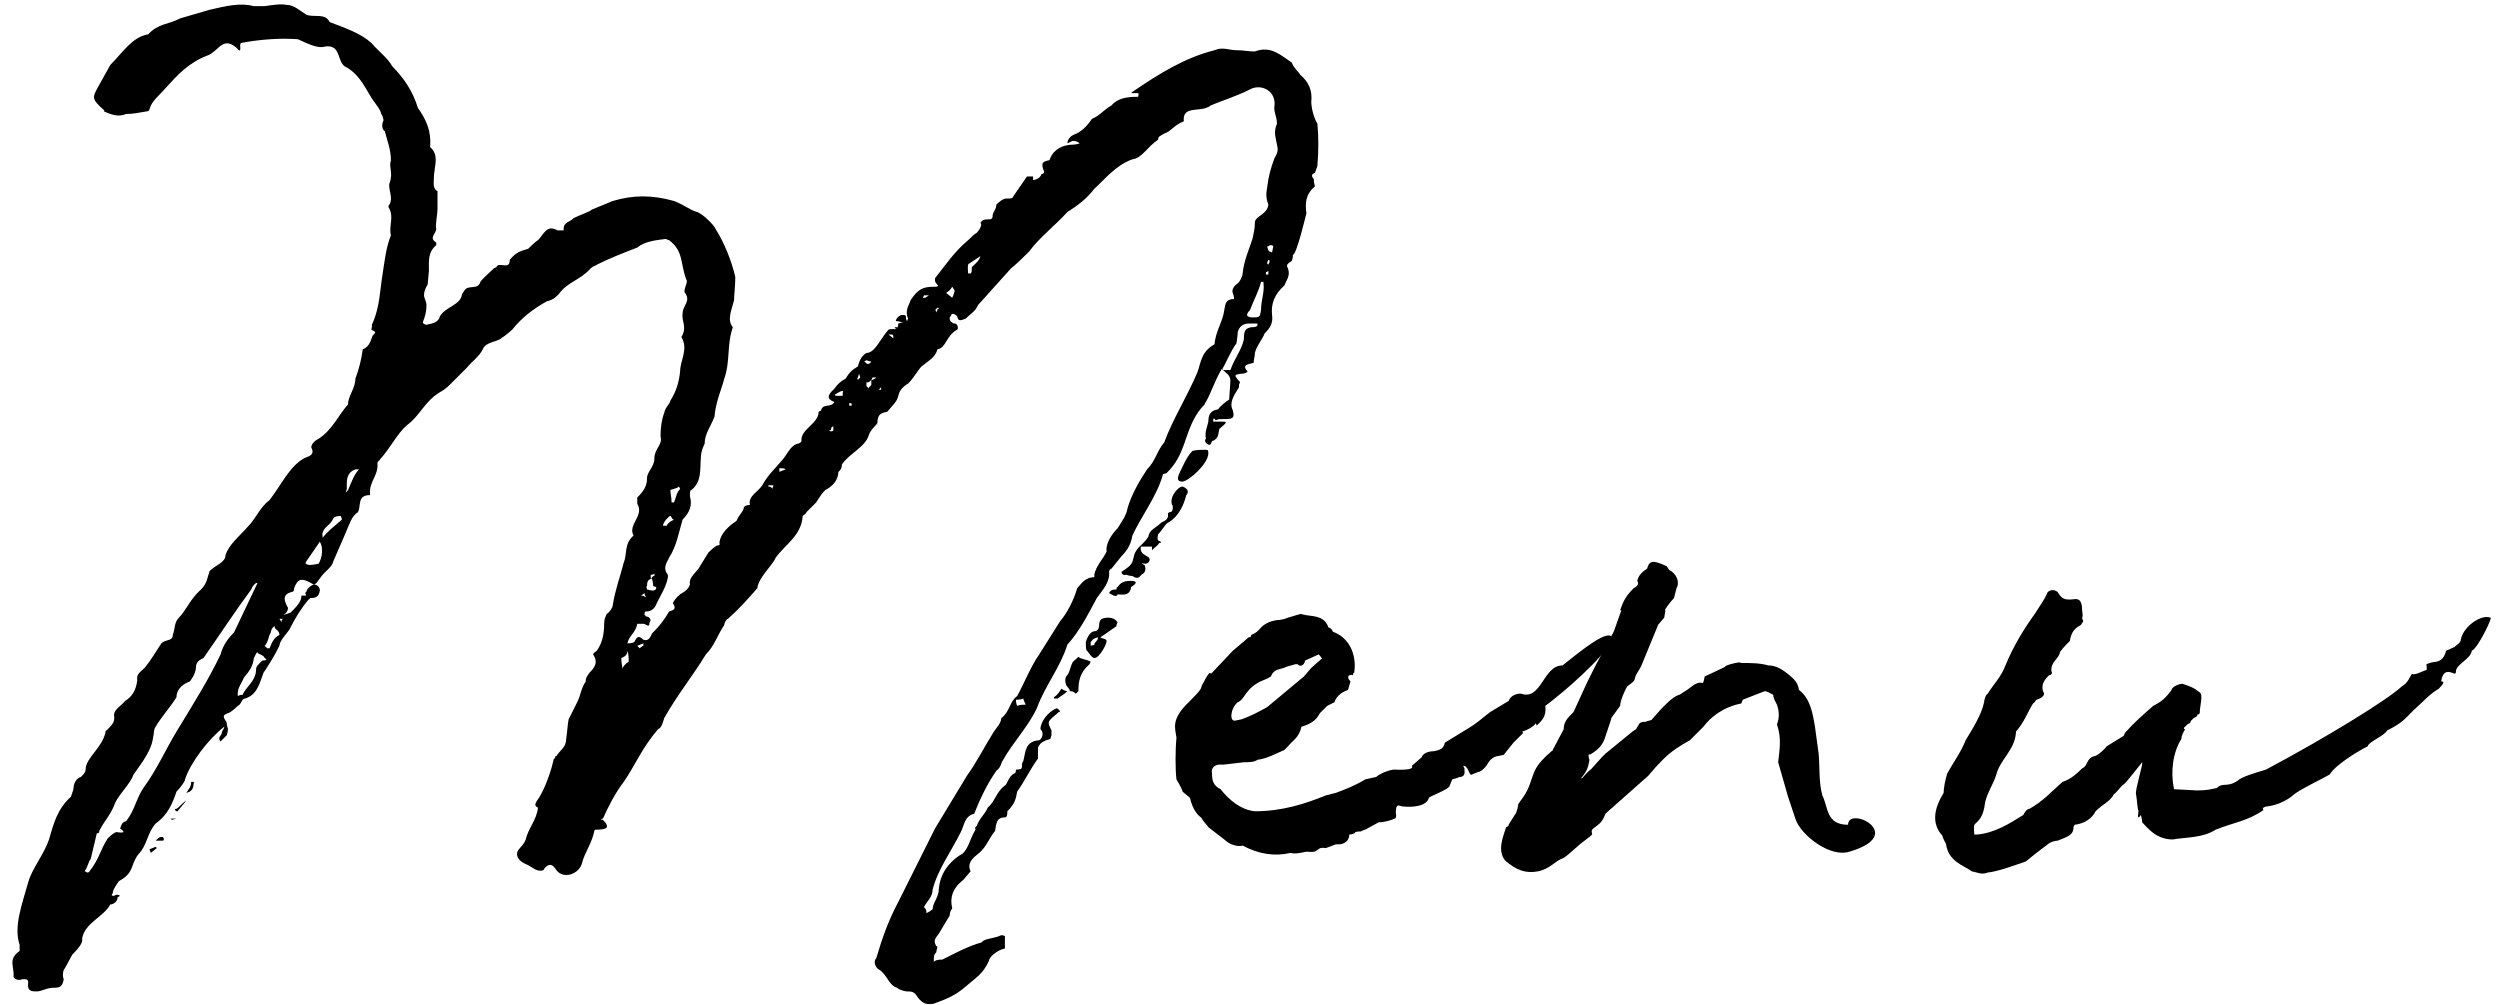 <?xml version="1.0" encoding="utf-8"?>
<!-- Generator: Adobe Illustrator 22.1.0, SVG Export Plug-In . SVG Version: 6.00 Build 0)  -->
<svg version="1.1" id="レイヤー_1" xmlns="http://www.w3.org/2000/svg" xmlns:xlink="http://www.w3.org/1999/xlink" x="0px"
	 y="0px" viewBox="0 0 204 82" style="enable-background:new 0 0 204 82;" xml:space="preserve">
<g>
	<path d="M24,48c0,0.1,0,0.3-0.2,0.3c-0.7,0.2-0.7,0.6-0.3,1.3c0,0,0,0.5-0.5,0.6c0.5-0.1,0.6-0.2,0.7-0.2c0.5-0.5,0.9-0.9,0.9-1.4
		h0.6c0,0.1,0.2,0.3,0,0.3c-0.6,0.7-1.1,1.5-1.6,2.5c-0.2,0.3-0.8,0.9-0.8,1.3c-0.5,1-0.9,1.6-1.3,2.2C21.2,55.7,21,56.7,20,57
		c-0.3,0-0.3,0.5-0.6,0.6c-0.1,0.1-0.5,0.5-0.8,0.6c-0.7,0.2-0.1,0.6-0.1,0.8c0,0.1,0.1,0.5,0.1,0.5c0,0.1,0,0.2-0.1,0.5L18,60.5
		c-0.3-0.3,0.1-0.5,0.1-0.7c0-0.2,0.2-0.3,0.2-0.5c-1.3,1-2.8,3-3.2,4.3c0,0.2-0.5,0.8-0.7,1c-0.3,0.9-0.7,1.9-1.7,2.6
		c-0.7,0.8-0.7,1.8-1.4,2.5c-0.7,0.9-0.3,1.5-1.6,2.2c-0.2,0.3-0.5,0.7-0.5,1c-0.2,0.2,0,0.2,0.1,0.2c0.3-0.2,0.7,0,0.3,0.1
		c0,0.3-0.2,0.5-0.5,0.6H9c-0.5,1-2.1,1.5-2.3,2.8c0.1,0.3-0.3,0.8-0.8,1.3L5.3,79c-0.2,0.2-0.2,0.7-0.1,0.9
		c-0.1,0.6-0.3,0.7-0.8,0.7c-0.6,0-1,0.3-1.4,0.3s-0.8,0-0.7-0.7c0-0.3-0.1-0.3-0.5-0.3C1.7,80,1.2,80,1.1,79.7
		c0.1-0.8-0.5-1.4,0.5-2.1v-0.5c-0.5-1.5,0.2-3.3,0.7-5.1c0.3-1.1,1.3-2.3,1.7-3.5C4.4,67.1,4.7,66,5.8,65c0-0.1,0.2-0.5,0.2-0.7
		c0-0.3,0.2-0.8,0.6-0.9C6.9,63.1,7,63,7,62.6c0.2-0.9,1.3-1.6,1.6-2.8c0-0.1,0-0.2,0.1-0.2c0.5-0.5,0.7-0.7,0.6-1.3
		c0.1-0.5,0.6-0.7,0.9-1.1c0.5-0.3,0.9-0.8,1-1.7c-0.1-0.5,0.3-0.7,0.6-1c0.5-0.6,0.9-1.3,1.3-1.9c0.3-0.5,1-0.2,1-0.8
		c0.2-0.5,0.1-1,0.5-1.4c0.6-0.6,0.9-1.5,1.8-2.3c0.5-0.5,0.5-0.9,0.7-1.5c0.5-0.5,1.3-0.7,1.3-1.3c0.3-0.9,1.1-1.5,1.8-2.3
		c0.7-0.7,1-1.6,1.8-2.2c1-1.3,1.6-2.7,2.8-3.4c0.5-0.2,0.9-0.3,0.6-0.9c0-0.2,0.2-0.5,0.6-0.7c1.1-0.7,1.6-1.9,2.4-2.8
		c0-0.7,0.6-1.3,0.6-2.1c0.3-0.8,0.5-1.6,0.6-2.4c0.6-0.2,0.7-0.9,0.8-1.1c0.3-0.3,0.3-0.3-0.1-0.5c0.1-0.3,0-0.5,0.1-0.5
		c0.6-1.4,0.6-2.7,0.8-3.9c0.2-1.3,0.3-2.3,0.7-3.3c-0.2-0.8,0.3-1.5-0.2-2.3v-0.1c0.5-0.6-0.1-1.4,0.1-1.9c0.3-0.8-0.1-1.3,0.1-1.8
		c0-0.9-0.3-1.6-0.5-2.4c-0.2-0.1-0.3-0.5-0.1-0.9c0,0-0.1-0.5-0.2-0.5c0-0.2-0.2-0.5-0.5-0.9c-0.7-0.9-1.1-2.3-2.5-3
		c-0.6-0.5-0.3-1.8-1.6-1.6c-0.6,0.2-1.5-0.3-2.2-0.6c-1.4-0.1-3,0-4.6,0.3c-0.1,0-0.1,0.2-0.1,0.2c0,0.2,0.1,0.7-0.3,0.2
		c-0.6-0.5-1-0.5-1.6,0.1c-0.1,0.1-0.6,0.5-0.7,0.5c-1.6,0.6-2.5,1.6-3.5,2.7c-0.5,0.6-1.1,1-1.3,1.7c0,0.2-0.3,0.2-0.3,0.2
		c-0.6,0.1-1,0.2-1.6,0.2C9.6,9.6,9,9.3,8.5,9.1V9c-1-0.9-1-1-0.5-1.9l1-1.8c1-1,1.8-2.3,3.1-2.5c0.8-0.9,1.7-0.8,2.6-1.3l2.4-0.7
		c1.3-0.3,2.5-0.6,3.6-0.3h0.9c0.7-0.1,1.3-0.2,1.8-0.1c0.6,0,1.1,0.5,1.6,0.8c0.2,0.1,0.7,0.1,0.8,0.1c0.6,0,0.9,0.1,1.1,0.5
		c1.3,0.5,2.5,0.9,3.4,1.7c0.6,0.7,1.4,1.3,1.7,1.9c1,1,1.7,2.1,2.1,3.4c0.7,1,1.1,1.9,1,3.2c0.8,0.7,0.3,1.6,0.3,2.6
		c0,0.3-0.1,0.8,0.3,1c0,0.7,0,0.9,0,1.4c0,0.6-0.2,1.3-0.1,1.7c-0.1,0.5-0.6,0.7,0,1.1v0.2c-0.7,0.6-0.6,1.3-0.6,2.1l-0.1,1.1
		c-0.1,0.2-0.3,0.5-0.3,0.9c0,0.2,0.2,0.5,0.2,0.8c0,0.5-0.1,0.9-0.3,1.4c0,0.1,0.2,0.2,0.3,0.2c0.5-0.1,1-0.2,1.1-0.7
		c0.5-0.8,1.7-0.9,1.8-1.8l0.2-0.3c0.3-0.5,1.1,0,1.3-0.7c0.2-0.3,0.8-0.8,1.1-1.1l0.2-0.1c0.2-0.5,1.1,0.3,1.1-0.6
		c0.5-0.6,0.8-0.7,1.5-0.9c0.1-0.1,0.6-0.6,0.8-0.7c0.5-0.5,0.7-1.3,1.6-0.8H46c-0.1-0.7,0.6-0.7,0.8-1c0.6-0.3,1.3-0.5,1.5-0.7
		l1.7-0.7c1.7-0.5,3.2-0.5,5,0c0.8,0.3,1.4,0.8,1.9,0.9c0.5,0.2,1.4,1.1,1.5,1.4c0.7,1.1,1.3,2.6,1.6,3.9c0,0.8-0.1,1.4-0.1,1.9
		c-0.2,0.8-0.6,1.6-0.1,2.2c-0.5,1.4-0.2,2.8-0.7,4.2c-0.2,0.8-0.7,1.9-0.8,3.1c-0.3,0.8-0.8,1.4-0.8,2.2c-0.1,0.2-0.3,0.7-0.3,1
		c-0.1,1.1,0.1,2.1-0.8,2.8c-0.1,0-0.1,0.2-0.1,0.5c0.2,0.7,0,1.3-0.6,1.9c-0.3,1-0.5,2.2-1.1,3.1c-0.1,0.3-0.6,0.8-0.1,1.4v0.2
		c-0.1,0.7-0.6,1.5-0.9,2.1c-0.2,0.6-0.6,0.7-0.9,0.7c-0.1,0-0.1,0.1-0.1,0.3c0,0,0.1,0,0.1,0.1c0.3,0,0.5,0.3,0.3,0.5
		c0,0.5-0.3,0.1-0.5,0.1h-0.5c-0.1,0.7-0.7,1-0.8,1.6c0,0,0.6,0,0.6-0.2c0.1-0.1,0.2-0.6,0.7-0.1c0.3,0.1,0.5,0,0.7-0.5
		c0.6-0.6,1-1.1,1.4-1.8c0.2-0.1,0.7-0.1,0.3-0.7c0,0,0.3-0.5,0.5-0.6c0.1-0.2,0.7-0.3,0.9-0.9c-0.1-0.5,0.3-0.8,0.7-1.3l0.8-1.3
		c0.2-0.2,0.6-0.6,0.8-0.6c0,0,0.2,0,0.1-0.2c0.1-0.8,0.8-1.4,1.4-1.8c0.2-0.5,0.6-0.8,0.6-1.1c0.1-0.2,0.5-0.2,0.5-0.2
		c-0.2-0.7,0.7-1.1,1-1.6c0.5-0.9,1-1.3,1.4-1.8c0.7-0.7,0.8-1.4,1.5-1.6c0,0,0.2,0,0.3-0.2c-0.1-1,1.4-1.4,1.4-2.4l0.2-0.1
		c0.1-0.6,0.8-0.2,1.1-0.7c-0.9-0.3-0.3-0.8,0-1.1c0.2-0.3,0.5-0.6,0.9-0.8c0.3-0.5,0.5-0.7,1-1c0.1-0.3,0.2-0.8,0.7-1.1
		c0.7,0,1.1-1.1,1.8-1.9c0.3-0.1,0.5,0,0.5-0.1v0.1c0.1-0.1,0.3-0.1,0.3-0.5c0.1,0,0.2-0.1,0.5-0.1h-0.1c-0.2,0-0.3-0.1-0.6-0.1
		c0-0.2,0.3-0.5,0.5-0.5c0.6,0,0.1,0.2,0.5,0.6h-0.2H74c0-0.1,0.1-0.3,0.1-0.3c-0.3-0.7,0.1-1.1,0.2-1.5c0.6-0.9,1-1.1,1.9-1.1
		c0.7,0,0.1-0.2,0.1-0.5v-0.2c0.8-1,1.6-2.2,2.7-3.1c0.3-0.3,0.5-0.5,0.7-0.6c0.2-0.2,0.5-0.7,0.3-0.8c0.3-0.6,1,0,1-0.6
		c0-0.3,0.3-0.5,0.3-0.9c0.1-0.1,0.5-0.5,0.8-0.5c0.5,0,0.5,0,0.6-0.2l1.1-1.6h0.5v0.3c0.5-0.1,0.6-0.3,0.7-0.5
		c0.2,0,0.2-0.2,0.2-0.2c-0.3-0.7-0.1-0.8,0.3-0.9c0.2,0,0.2-0.2,0.2-0.2c0.3-0.7,1-1.1,1.9-1.1c0.2,0,0.5-0.1,0.5-0.1
		s-0.2-0.2-0.5-0.2c-0.1,0-0.1,0-0.5,0.2c0-0.2,0.1-0.5,0.5-0.7c0.6-0.2,1.1-0.7,1.5-1.3c0.7-0.3,0.9-0.7,1.6-1.1
		c0.5-0.6,1.3-0.7,2.1-0.7c0.1,0,0.1,0,0.1-0.3h-0.6l0.1-0.1c2.2-1.5,4.3-2.8,6.7-3.4c0.7-0.3,1.1,0,1.9,0c0.5,0,0.8,0.1,1.4,0.1
		c1.3-0.5,2.1,0.3,3,0.9c0.2,0.5,0.6,0.8,0.7,1c0.7,0.6,1,1.3,0.9,2.2c0,0.5,0.2,1.3,0.5,1.8c0.1,1.1,0.1,2.2,0,3.4
		c0,0.1-0.1,0.3-0.2,0.6c-0.3,0.1-0.3,0.3-0.1,0.5c0,0.3,0.1,0.6,0.1,0.6c-0.8,0.7-0.8,1.4-0.7,2.2c0,0-0.8,3.4-1.1,3.4
		c0,0.1,0,0.3-0.1,0.5c-0.3,0.2-0.5,0.3-0.3,0.6c0.2,0.6-0.1,0.9-0.3,1.4c-0.8,0.7-1.1,1.5-1,2.4c0.1,0.7-0.2,1.1-0.6,1.5
		c-0.2,0.5-0.7,1.1-0.8,1.6c0,0.3-0.1,0.5-0.1,0.8c-0.2,0.1-1.1,0.1-0.5,0.7c-0.1,0.2-0.5,0.2-0.6,0.2c-0.5,0.1-0.5,0.1-0.1,0.6
		c0.1,0,0.1,0.1,0,0.3v0.2c-0.5,0.8-0.8,1.3-0.5,1.9c0.2,0.7-0.1,0.7-0.9,0.7c-0.2,0-0.3,0-0.5,0.1C99,34,99,34.2,99,34.4h0.5
		c0.7,0,0.7,0,0,0.6c-0.1,0.3,0,0.8-0.6,1c0,0-0.1,0.3-0.2,0.3c-0.2,0-0.5-0.3-0.3-0.5c-0.1-0.6,0.1-0.9,0.2-1.4
		c0-0.6,0.2-0.9,0.8-1c0.2-0.3,0.6-0.6,0.9-0.8l0.1-1.5c0-0.5-0.3-0.6-0.7-1c-0.6,1-0.8,1.8-1.3,2.7c-0.1,0.1-0.1,0.2-0.1,0.2
		c-1,1-1.3,2.2-1.7,3.3c-0.3,0.8-0.6,1.5-1.4,2.3l-0.3,0.1c-0.5,1.8-1.7,3.3-2.5,5c-0.1,0.6-0.3,1.1-0.9,1.7l-0.8,1
		c-0.1,0-0.2,0.2-0.2,0.2c0.1,0.9-0.5,1.5-1,2.2c-0.7,1.3-1.4,2.7-2.4,3.8c-0.6,1.9-1.8,3.3-2.5,5.2c-0.7,1.5-1.9,2.7-2.8,4.3
		c-0.1,0.1-0.1,0.5-0.5,0.8c-0.7,1-1.3,2.2-1.8,3.5c-0.8,0.2-0.8,0.9-1.1,1.5c-0.8,1.6-1.9,3.1-2.3,4.7c0,0.6-0.5,1-0.7,1.4
		c0,0.1,0.2,0.1,0.2,0.5c0.1,0,0.5-0.3,0.5-0.3c0-0.5,0.5-1,0.5-1.6c0.1-1.3,0.8-2.2,1.7-2.8c0.7-0.3,0.8-1.3,1.3-2.1
		c0,0-0.1-0.2,0.1-0.3c0.2-0.6,0.7-1,0.9-1.5c0.6-0.5,0.7-1.3,1.4-1.8c0.2-0.1,0.3-0.8,0.8-1c0.1,0,0.1-0.3,0.1-0.3
		c0.8,0,0.3-0.3,0.6-0.7c0.2-0.7,0.1-1.6,1.3-1.7c0.1,0,0.5-0.5,0.1-0.9c0-0.6,0.6-1.4,1.3-1.7c0.2,0,0.2,0.2,0.3,0.2
		c0,0,0,0.1-0.1,0.1c-0.9,0.8-1,0.7-0.6,1.5V60l-0.1,0.3c-0.3,0.1-0.8,0.2-1,0.7v0.9c-0.6,0.8-1,1.7-1.7,2.7c-0.1,0.6-0.2,1-0.8,1.6
		c0,0.2,0,0.5-0.2,0.5c-0.7,0-0.7,0.5-0.8,1.1c-0.5,0.6-0.7,1.3-1.3,1.8c-0.2,0.2-1.1,0.7-0.7,1.5c-0.1,0.1-0.5,0.6-0.6,0.7
		c-0.9,0.7-1.1,1.5-0.9,2.3c0,0.1-0.2,0.2-0.2,0.6l-0.9,1.5c-0.2,0.3-0.5,0.5-0.2,1c0.2,0,0,0.3,0,0.5c-0.2,0.2-0.2,0.3-0.2,0.8
		c0.1-0.2,0.6-0.2,0.7-0.2c1-0.5,2.1-1.1,3.2-1.4c0.2-0.3,0.8-0.3,1.4-0.5c0.3-0.2,0.6,0,0.5,0.1v0.9c-0.6,0.1-1.3,0.7-1.3,1
		c-0.5,1.1-1.1,1.4-1.9,2.1c-0.8,0.7-1.5,1-2.6,1.4c-0.6,0.1-0.9,0-1.3-0.5c-0.3-0.5-0.5-0.5-0.9-0.5c-0.1,0-0.6-0.1-0.8-0.3
		c-0.7-0.2-0.8-1.1-1.5-1.5c-0.2-0.1-0.5-0.6-0.2-0.9c0.5-1.7,1-3.1,1.8-4.6l3-6l2.6-4.3c0.8-1.1,1.5-2.5,2.2-3.6
		c0.2-0.3,0.6-0.7,0.6-1.1c0.7-0.5,0.7-1.4,1.3-1.8c0.6-1.1,1.1-2.4,1.8-3.4l1.7-2.7c0.6-0.7,1.1-1.7,1.4-2.7
		c0.3-0.3,0.6-0.9,1.4-0.9v-0.2c0.1-0.7,0.8-1.4,1-1.9c-0.1-0.7,0.5-1.5,0.9-1.9c0.3-0.5,0.7-1,0.8-1.6c0.3-1.1,1-2.3,1.6-3.2
		c0.7-0.7,0.8-1.5,1.4-2.2c0.7-1.9,1.9-3.8,2.7-5.7c0.3-0.8,0.3-1.7,1.4-2.3c0.1-1.1,0.7-1.9,0.8-2.8c0.1-0.5,0.1-0.9,0.8-0.9
		c0,0,0-0.2-0.1-0.5c-0.1-0.1,0-0.5,0.3-0.7c0.3-0.2,0.5-0.7,0.5-0.9c0.1-1,0.5-1.9,0.8-2.8c0.1-0.5,0.2-0.8,0.2-1.4
		c0.1-0.5,1-0.6,1.1-1.4c-0.2-0.5-0.2-0.9-0.1-1.4c0.1-0.9,0.3-1.6,0.6-2.4c0.3-0.5,0.3-0.7,0.2-1.1c-0.1-0.6-0.3-1,0-1.7
		c0-0.6-0.3-1-0.2-1.5c0.1-1.1-0.9-1.7-1.8-1.4c-1.4,0.7-2.2,0.9-3.4,1.4c-0.2,0.2-0.7,0.3-0.8,0.3c-0.7,0.1-1.5,0-1.4,1
		c-0.8,0.3-1,0.8-1.6,1c-0.3,0.2-0.5,0.2-0.5,0.5c-0.9,0.6-1.3,1.5-2.1,1.6c-1.4,0.5-2.3,1.7-3.1,2.4c-0.6,0.8-1.4,1.4-2.2,1.9
		c-1,1.1-2.4,2.2-3.1,3.2c-0.6,0.6-1,1-1.5,1.4l-2.7,3c-0.2,0.5-0.6,0.7-1,1.1c-0.5,0.2-0.6,0.2-0.7-0.2c-0.2-0.2-0.5-0.3-0.5,0
		c-0.2,0-0.1,0.5,0.1,0.5c0,0.1,0.2,0.1,0.2,0.1c0.3,0,0.3,0.5,0.2,0.5c-0.9,0.5-0.9,1.5-1.6,1.6c-0.2,0.7-0.7,0.9-1.3,1.4
		c-0.3,0.3-0.6,0.9-1.1,1.4c-0.5,0.3-0.7,0.6-0.8,1c-0.1,0.5-0.5,0.8-0.9,1.3c-0.5,0.1-0.8,0.2-0.8,0.9c0,0.1-0.6,0.6-0.7,1
		c-0.3,1-1.6,1.5-2.2,2.4c0,0.5-0.3,0.5-0.3,0.7c0,0.3-0.2,0.9-0.9,1.3c-0.3,0.1-0.7,0.8-0.9,1.1c-0.1,0.1-0.6,0.6-0.8,0.8
		c0,0.1-0.3,0.3-0.3,0.3c-0.1,1.6-1.4,2.3-2.2,3.4c-0.3,0.7-1.4,1.6-1.5,2.5c-0.8,0.9-1.4,1.6-2.4,2.5c-0.1,0-0.3,0.3-0.3,0.5
		c-0.6,0.9-0.8,1.7-1.5,2.4c-1.1,1.8-2.4,3.4-3.4,5.2c-0.1,0.3-0.2,0.8-0.5,0.9c-1.3,1.5-1.9,3-2.8,4.3c-0.7,0.9-1.3,2.1-1.7,3
		c-0.2,0-0.2,0.1,0,0.1c0.7,0.7,0.2,0.8-0.6,0.8c-0.1,0-0.1,0.1-0.1,0.1c-0.2,1-0.8,1.8-1,2.6c-0.2,0.9-1.5,1.4-2.1,0.6
		c-0.3-0.5-0.6-0.6-1-0.1c0,0.2-0.5,0.2-0.8,0l-0.5-0.3c-0.2-0.1-0.8-0.3-0.9-0.8c-0.1-0.5,0.5-0.7,0.7-1.3c0.2-0.9,0.9-1.6,1-2.6
		c-0.5-0.2,0-0.6,0.2-1c0.5-0.9,0.9-2.1,1.1-3c0.2,0,0-0.2,0.2-0.2c0.3-0.5,0.8-0.7,0.8-1.4c0.1-0.6,0.1-1.1,0.2-1.6l0.7-1.4
		c0.3-0.6,0.3-1.1,0.7-1.7c0-0.2,0-0.3,0.3-0.7c0.5-0.5,0.7-0.9,0.3-1.5c0-0.1,0.3-0.3,0.3-0.3c0.5-0.7,0.6-1.5,0.6-2.2
		c0-0.5,0.2-0.7,0.2-0.8c0.2-0.1,0.5-0.5,0.5-0.7c0.2-1.3,0.6-2.3,0.9-3.5c0.3-0.7,0-1.5,0.8-2.2c-0.5-0.9,0.9-1.6,0.3-2.6v-0.5
		c0.6-0.6,0.8-1,0.8-1.6c0-0.5,0.6-0.9,0.6-1.6c0-0.8,0.7-1.1,0.5-1.8c0-0.7,0.1-1.4,0.3-1.9c0.1-0.5,0.5-0.8,0.5-1
		c0.5-0.8,0.7-1.5,0.8-2.4c0-0.9,0.7-1.8,0.1-2.8c0.5-0.8,0-1.3,0.1-1.9c0-0.7,0.7-1,0.2-1.7c-0.2-0.2,0.3-0.9,0.1-1.1
		c-0.5-1.3-0.2-2.3-1.4-3.2c-0.1,0-0.2-0.1-0.3-0.1c-0.8,0.1-1.7,0.2-2.3,0.7c-1.3,0.5-2.3,0.9-3.3,1.4c-0.1,0.1-0.3,0.1-0.5,0.3
		c-0.9,1-1.9,1.1-2.6,2.1c-0.5,0.5-0.7,0.5-1,0.6c-1.1,0.6-2.1,1.4-2.8,2.3c-0.1,0.1-0.7,0.6-0.9,0.7c-0.3,0.3-1.3,0.3-1.5,0.9
		c-0.3,0.6-0.9,1-1.3,1.5l-1.4,1.4c-0.3,0.3-0.6,0.5-0.8,0.6c-1.3,0.8-1.6,1.9-2.7,2.7c-0.8,0.7-1.3,1.8-2.2,2.8
		c0,0.1-0.2,0.1-0.2,0.3c0.1,1-0.7,1.5-0.6,2.5v0.1c-1.1,0-0.7,0.9-1,1.4c-0.5,0.3-0.7,1-1,1.7l-1,2.3c-0.1,0.5-0.7,0.8-1.1,1.4
		c-0.1,0.1-0.3,0.5-0.5,0.5c0.3,0,0.5,0.2,0.5,0.5c-0.1,0.5-0.3,0.6-0.8,0.6c-0.3,0-0.5-0.5-0.3-0.5c0-0.2,0.3-0.5,0.6-0.6
		C24.6,47.1,24.3,47.2,24,48z M20.5,48.1c-1.4,1.9-2.5,3.6-3.9,5.6c-0.2,0.1-0.5,0.2-0.6,0.6c0,0.5-0.2,0.9-0.5,1.3
		c-0.8,0.3-1.1,0.8-1.1,1.3c-0.5,0.8-1.3,1.7-1.7,2.4c-0.2,0.3-0.1,0.5-0.2,0.8c-0.1,1.1-0.9,2.1-1.6,3.1c-0.3,0.8-1.1,1.5-1.5,2.3
		c-0.3,0.9-0.9,1.5-1.3,2.3c0,0.1,0,0.2-0.2,0.2l-0.5,2.1c-0.2,0.2-0.2,0.6-0.5,1c0,0,0.1,0,0.2,0.1c0,0,0.2,0,0.2-0.1
		c0.8-1,0.9-1.8,1.5-2.7c0.3-0.3,0.6-0.5,0.7-0.5c0.7,0.1,0.7,0,0.3-0.3c0.1-0.2,0.1-0.5,0.5-0.6c0.7-0.9,0.8-1.8,1.4-2.7
		c1.1-1.5,1.8-3.1,2.7-4.6c1.4-2.3,2.6-4.2,3.6-6.3c0.2-0.8,0.7-1.4,1.1-1.8l1.9-4C21,47.5,20.7,47.6,20.5,48.1z M12.3,69.6
		l-0.1-0.3l0.5-0.2l0.1,0.1L12.3,69.6z M13.3,68.6h-0.6l0.1-0.1c0.2-0.2,0.2-0.2,0.5-0.2C13.4,68.5,13.4,68.5,13.3,68.6z M14,66.9
		c0,0,0-0.1-0.1-0.1h0.5L14,66.9z M14.5,66.2h-0.1c0,0-0.3-0.2,0-0.2c0.2-0.1,0.3-0.3,0.8-0.7C15.1,65.5,14.7,65.9,14.5,66.2z
		 M15.6,63.8h0.2c0,0.1,0.2,0.1,0,0.1c0,0.5-0.2,0.7-0.6,0.8C15.4,64.4,15.6,64.2,15.6,63.8z M19.8,56.7c0.2-0.6,1.1-1.1,1.1-2.1
		c0-0.2,0.1-0.3,0.5-0.7c0,0,0.6,0,0.2-0.2c-0.1-0.3-0.6-0.3-0.6-0.5c-0.1,0.1-0.3,0.5-0.3,0.6c-0.1,0.6-0.3,0.9-0.8,1.5
		c-0.2,0.5-0.5,0.8-0.5,1.3v0.2C19.6,56.7,19.6,56.7,19.8,56.7z M22.4,51.1c-0.1,0-0.3,0.3-0.3,0.5c-0.2,0.3-0.2,0.8-0.5,1.1
		l0.2,0.2H22c0.2-0.5,0.3-0.8,0.8-1.1C22.8,51.4,22.4,51.4,22.4,51.1z M23.1,50.5h-0.3l0.2,0.3C23,50.8,22.9,50.6,23.1,50.5z
		 M26.1,44.2l-1.1,1.6c-0.1,0.2-0.1,0.2,0,0.2c0,0.1,0.3,0.1,0.3,0.1c0.2,0,0.7-0.1,0.7-0.1C26.3,45.5,26.4,44.7,26.1,44.2z
		 M27.9,42.4c0,0,0-0.1-0.1-0.3c0,0-0.5,0-0.6,0.2c-0.2,0.5-0.7,0.7-0.8,1c-0.2,0.3,0,0.5-0.1,0.6C26.8,43.3,27.2,43,27.9,42.4z
		 M29,38.3c-0.8,0.3-0.7,1-0.7,1.6l-0.1,0.3l0.2-0.2c0.3-0.7,0.5-1.3,0.9-1.7H29z M50.7,53.7c0,0.5,0.1,0.7,0.1,0.9
		c0-0.2,0.3-0.5,0.5-0.6c0-0.3,0-0.6-0.1-0.9C51.2,53.5,50.9,53.6,50.7,53.7z M52.5,52.5l-0.5,0.2l0.2,0.2c0,0,0.2-0.2,0.3-0.2
		C52.5,52.8,52.5,52.7,52.5,52.5z M52.6,48.4l-0.3,0.2c0.3,0,0.3,0.1,0.3,0.1h0.1C52.8,48.7,52.6,48.7,52.6,48.4z M52.8,47.8
		c-0.1,0,0,0.3,0,0.3c0.1,0,0.5,0.2,0.7,0c0.2-0.3-0.2-0.2-0.2-0.3c0-0.3-0.1-0.5-0.1-0.6C52.9,47.3,52.8,47.4,52.8,47.8z M53.4,47
		v-0.2c-0.1,0.1-0.2,0.1-0.3,0.1v0.3C53.2,47.2,53.2,47,53.4,47z M54.7,42.1c-0.1,0-0.6,0.5-0.6,0.8h0.3c0.1-0.2,0.2-0.3,0.6-0.5
		C54.8,42.4,54.8,42.1,54.7,42.1z M55.4,39.7c-0.2,0.2-0.6,0.2-0.7,0.3c0,0.2,0.1,0.6,0.1,1H55c0.2-0.5,0.2-0.8,0.5-1.1L55.4,39.7z
		 M62.7,39.6v0.1c0,0,0.3,0,0.3,0.2c0.1-0.2,0.1-0.2,0.1-0.3H62.7z M63.6,38.5l0.5-0.2c0,0,0-0.1-0.5-0.1V38.5z M68,35.1v-0.3
		c-0.2,0-0.2,0.3-0.2,0.3c-0.3,0,0,0.1,0,0.1C68,35.2,68,35.1,68,35.1z M68.8,31.9c-0.3,0-0.6,0.3-0.7,0.3l0.1,0.1h0.6
		C68.7,32.3,68.8,31.9,68.8,31.9z M69.3,32.9v0.2h0.2C69.5,32.9,69.5,32.9,69.3,32.9z M70.2,30.8l-0.1-0.3L70,30.8
		c-0.1,0.1,0,0.1,0,0.2C70.1,30.9,70.1,30.9,70.2,30.8z M70.7,29.4l-0.2,0.1c0.1,0,0.2,0.2,0.3,0.2c0,0,0.2,0,0.3-0.2
		C70.9,29.5,70.8,29.4,70.7,29.4z M70.7,31.2v0.3l0.2,0.2c0-0.2,0.2-0.2,0.2-0.3V31C70.9,31.2,70.9,31.2,70.7,31.2z M71.4,30.9
		l0.1-0.1h-0.3L71.1,31C71.2,31,71.2,31,71.4,30.9z M71.7,31.8h0.2v-0.2L71.7,31.8z M72.9,27.6v-0.1c0-0.2-0.1-0.2-0.1-0.2h-0.3
		L72.9,27.6z M73,26.7c0.1,0.2,0.2,0.1,0.2,0H73z M75.4,24.1l-0.1,0.2h0.2l0.3-0.2H75.4z M76.5,25.2c0.3,0,0-0.1,0-0.1l-0.2,0.2
		c0,0,0.1,0,0.1,0.2C76.5,25.3,76.5,25.3,76.5,25.2z M77.7,24.3c0.1-0.2,0.2-0.5,0.2-0.6l-0.2-0.3c-0.2,0.3-0.2,0.3-0.5,0.5
		L77.7,24.3z M79.1,21.5c-0.2,0-0.1,0.7-0.1,0.8c0.3,0.1,0.3-0.1,0.3-0.5c0.3-0.3,0.6-0.5,0.7-0.9L79.1,21.5z M83.5,57
		c-0.2,0.1-0.5,0.1-0.6,0.1c0,0.3,0.1,0.5,0.1,0.5c0.2-0.1,0.5-0.1,0.7-0.1C83.5,57.1,83.5,57,83.5,57z M86.3,57h-0.3v-0.1
		c0.3-0.2,0.5-0.5,0.6-0.7c0,0,0.3,0.2,0.5,0.2C86.8,56.7,86.4,56.9,86.3,57z M89,54l-0.1,0.2c-0.8,0.7-0.9,1.4-0.9,2.2l-0.2,0.2
		c-0.1,0-0.1-0.2-0.5-0.2c0-0.2-0.2-0.3-0.3-0.5c-0.1-0.3-0.1-0.5,0-0.7c0.3-0.3,0.3-0.7,0.5-1.1c0-0.1,0.3-0.3,0.5-0.5
		C88.2,53.8,88.7,53.8,89,54z M90.3,52.3c0,0.3-0.6,1.4-1,1.4c-0.2,0-0.5-0.5-0.6-0.6c-0.1,0-0.1-0.5-0.1-0.7
		c0.1-0.3,0.3-0.9,0.8-0.9c0.5-0.2,0.1-0.7,0.5-1c0.5-0.2,1.1-0.1,1.3,0.3c0,0-0.1,0.1-0.1,0.3l-1.3,0.9
		C89.8,52.1,90.3,52.1,90.3,52.3z M89,52.4v0.3c0.2-0.1,0.3,0,0.3-0.1c0-0.2,0.3-0.3,0.3-0.6C89.3,52.1,89.2,52.1,89,52.4z
		 M92.3,47.4c0.5,0,0.5,0.2,0,0.5c-0.1,0.8-0.8,0.6-1.1,0.6c-0.1,0.3-0.5,0-0.7-0.1c0.1-0.2,0.2-0.3,0.6-0.3c0-0.2,0.1-0.2,0.1-0.2
		C91.5,47.4,92,47.4,92.3,47.4z M96.5,39.7c0.5,0.2,0.5,0.5,0.3,0.7c-0.2,0.8-0.6,1.7-1.4,2.2c-0.3,0.1-0.5,0.6-0.9,1
		c0,0.1-0.1,0.3,0,0.5c0,0,0.5,0.2,0.1,0.2c-0.1,0.2-0.3,0.3-0.6,0.6L94,44.6h-0.9c-0.1,0.5,0.2,0.6,0.5,0.8
		c0.3,0.1,0.3,0.5-0.1,0.6c-0.1,0-0.6-0.1-0.1,0.1c0.1,0.3,0.1,0.5-0.1,0.7c-0.3,0.1-0.3,0.6-0.9,0.2c-0.1,0-0.2,0-0.5-0.1
		c-0.3,0.1-0.5-0.2-0.3-0.3c0.8-0.5,0.8-0.7,0.9-1.1c0.1-0.6,0.5-0.9,0.7-1.1c0.2-0.2,0.3-0.3,0.5-0.6c0.1-0.6,0.6-0.7,1-1.1
		c0.2-0.2,0.7-0.2,0.6-0.8l0.1-0.1c0.3,0,0.3-0.2,0.3-0.5C95.3,40.7,96.1,39.7,96.5,39.7z M96.5,39.3c-0.3,0-0.5-0.1-0.3-0.6
		c0.3-0.6,0.6-1.4,1.1-1.9c0.3-0.1,0.9-0.1,1.1-0.1s0.2,0.1,0.2,0.3C98.6,37.8,97.1,39.2,96.5,39.3z M99.7,30.2h0.7
		c0.3-0.9,0.9-1.6,1.1-2.5c0-0.7,0.1-0.9,0.6-1c0.2,0,0.6,0,0.5-0.3h-0.7c-0.5,0-0.8,0.3-0.9,0.7c0,0.3-0.1,0.8-0.1,0.9
		C100.4,28.7,100.1,29.5,99.7,30.2z M102.9,25.3c0-0.8,0.3-1.5,0.2-2.2V23h-0.2c-0.2,0.8-0.6,1.5-0.9,2.3c-0.5,0.5-0.1,0.6,0.2,0.6
		C102.8,25.9,102.8,25.9,102.9,25.3z M103.5,22.1c-0.1,0.1-0.2,0.1-0.2,0.1v0.2h0.2V22.1z M103.8,20.6l0.1-0.5c0,0,0-0.1-0.3-0.1
		c0,0.1-0.1,0.1-0.2,0.1C103.5,20.5,103.5,20.5,103.8,20.6z M103.4,21.5l0.1,0.1c0-0.1,0.1-0.1,0.1-0.3c0,0,0-0.1-0.1-0.1
		C103.5,21.3,103.4,21.3,103.4,21.5z"/>
	<path d="M125.4,59.2l-0.1-0.2c0,0.2-0.7,0.6-1.1,0.7l0.1,0.1l-0.8,0.8l-0.8,1l-0.5,0.1c-0.1,0-0.5,0.1-0.8,0.6
		c0,0.1-0.5,0.7-0.8,0.7l-0.5,0.2c-0.2,0.2-0.3-0.8-0.7-0.7l0.1,0.2c0,0.3,0.1,0.6-0.3,0.7h-0.1c-0.2,0.1-0.6,0.2-0.6,0.2l-0.2,0.5
		c0,0.3-1.7,0.9-1.7,1c-0.2,0.7-1.3,0.8-2.2,0.7c-0.3-0.1-0.5-0.2-0.5,0.5c0,0,0.1,0.5-0.1,0.5c-0.2,0.1-0.8,0.3-1.3,0.3l-1.1,0.6
		c-0.1,0-0.2,0.1-0.3,0.1c0,0.1-0.2,0-0.5,0.1c0,0.1-0.3,0.2-0.5,0.2c0,0.6-0.5,0.8-0.9,0.8h-0.2l-0.8,0.3c-0.2,0-0.5-0.1-0.7,0.2
		v-0.1c-0.1,0.3-0.6,0.2-0.9,0.2c-0.5,0.1-0.9,0.2-1.3,0.1c-1.3,0.3-2.6,0.1-3.9-0.6c-0.3,0.1-1,0-1.5-0.5l-1.3-1
		c-0.1-0.2-0.3-0.3-0.6-0.8c-0.3-0.2-0.7-0.7-0.9-1.6l-0.6-0.5c0-0.1-0.2-0.5-0.5-1c-0.1-0.8-0.1-2.4,0-3.4c-0.1-0.8-0.5-1.5,1.1-3
		c1-1,0.9-1,1-1.4v0.1c0.8-1.6,0.6-0.7,0.8-1l1.7-1.8l1.3-1.1c0.1,0,0.2,0,0.2-0.2c0.1,0,0.5-0.2,0.8-0.6c0.2-0.2,0.6-0.5,1.3-0.6
		c0.3,0,0.7-0.1,0.9-0.2l1-0.3l0.5,0.1c0.7,0.1,1.5,0.1,1.8,1c0.1,0,0.2,0.1,0.3,0.2c0,0.1,0.1,0.2,0.2,0.2c1.4,0.6,1.8,2.1,1.6,3.3
		c-0.1,0-0.1,0.2-0.1,0.2c-0.3-0.1-0.6,0.1-0.2,0.5l-0.2,0.7c-0.6,0.2-1,0.6-1.1,1l-0.6,0.3l-0.6,0.6c-0.3,0.6-0.8,0.9-1.5,1.1
		c-0.2,0.9-0.7,1.1-1.1,1.6l-0.3,0.3c-0.7,0.3-1.4,0.7-2.2,0.8c-0.2,0.2-0.8,0.2-1.1,0.2l-1.7,0.2c-0.7-0.1-1,0.3-0.9,0.7
		c0,0.6,0.1,1,0.7,1.3c0.7,0.9,1.7,1.7,2.8,1.8c2.2,0,4.1-0.6,5.8-1.3l0.8-0.2c0.8-0.3,1.6-0.6,2.4-1.1l0.9-0.2
		c0.2-0.2,0.8-0.5,1.4-0.6c0.2,0,1.8,0.1,1.5-0.3l0.8-0.7c0.1-0.3,0.5-0.5,1-0.5c0.5-0.1,0.8-0.2,0.9-0.7l1.8-1.1
		c1-0.6,1.1-0.8,1.9-1.4l1.5-0.9c0.2-0.5,0.7-0.6,1-0.6c1.7,0.6,1.8-2.3,3.4-2.3c1.4-1.1,4-3.3,4.1-2.1c-0.9,1.6-3.9,4.2-5.5,5.4
		C126.2,58.5,125.8,58.8,125.4,59.2z M107.7,53.5l-0.1-0.1l-1.1,0.5c-0.1,0.5-0.5,0.5-0.6,0.3h-0.2l-0.7,0.2c-0.6,0.3-1,0.1-1.3,0.8
		c0,0-0.3,0.2-0.6,0.3c-1.5,0.6-1.5,1.6-2.1,1.8c-0.6,0.5-0.7,1.6-0.2,1.5l0.5-0.1c0.6-0.2,1.4-0.6,2.1-1l3-2.5l0.6-0.7l0.9-0.8
		C107.8,53.7,107.8,53.6,107.7,53.5z"/>
	<path d="M145.9,65l-0.8-2.8c0.1-1,0.3-1.9-0.1-3.1c0.2-0.5,0.2-1,0-1.6c-0.1-0.2-0.3-0.5-0.3-0.8c-0.2-0.1-0.5-0.3-0.7-0.3
		l-1.8,0.7c0,0.1-0.1,0.2-0.1,0.3c-1.5,0.3-2.5,1.1-3.1,1.9l-1.1,1.1c-1.8,1-2.1,1.5-2.8,2.2l-0.6,0.7l-3.5,3.1
		c-0.1,0.3-0.3,0.7-0.6,0.9c-0.3,0.3-0.6,0.3-0.5,0.7c0.1,0.1-0.1,0.2-0.6,0.6c-0.7,0.5-1.1,1-1.7,1.4c-0.8,0.3-1.1,0.9-2.1,1.1
		c-1,0.2-1.8-0.1-2.7-0.9c-0.6-0.8-0.2-1.8,0.1-2.7c0.2-0.1,0.2-0.1,0.2-0.2l0.5-0.8c0.1-0.1,0.2-0.3,0.3-0.9c0.1-0.2,0.7-0.8,1-1.8
		c0.3-0.8,0.3-1.3,1.7-2.5c0,0,0.1,0,0.1-0.1l0.9-1.7c0-0.6,0.3-0.9,0.8-1.4l1.1-2.4l0.7-1.4l1.5-2.8l0.6-1.7h-0.1
		c0.2-0.5,0.3-1,1.1-1.8c0.2-0.1,0.5-0.3,0.3-0.6c0.1-0.5,0.5-0.8,0.8-1c0.2-0.7,0.5-0.7,1.6-0.2l0.2,0.3c0.6,0.3,0.9,1,0.6,1.5
		l-0.2,0.8c-0.3,0.3-0.9,1.1-0.7,1l-0.1,0.6l-0.6,0.7l0.1-0.1l-1.4,3.4c-0.3,0.5-0.5,0.8-0.5,1c0,0.2-0.5,0.5-0.6,0.6
		c0-0.1-0.6,1.1-0.6,1.6l-0.8,1.1l0.1-0.1l-0.5,1.5c-0.2,0.7-0.6,1.1-1.3,1.5v-0.1c-0.1,0.1-0.1,0.2,0,0.5c-0.1,0.6-0.2,0.9-0.6,1.4
		l-0.1,0.1h0.1c0.1-0.1,0.5-0.6,0.7-0.7l0.9-1l0.3-0.3l2.2-1.8l0.3-0.2l0.3-0.5c0.2-0.1,0.3-0.1,0.5-0.1c0.1-0.1,0.5-0.1,0.5-0.2
		c0,0,0.6-0.7,0.8-0.9l0.3-0.3c0.5-0.5,0.8-0.7,1.1-0.8c0.1,0,0.3-0.2,0.5-0.3c0.5-0.3,0.8-0.7,1.3-0.7c0.2,0.1,0.2,0,0.3-0.5
		l1.7-0.8c-0.2,0,0.3-0.2,0.8-0.3c0.1,0,0.3-0.1,0.5,0c0.8,0,1.5,0,2.2,0.2c0.6,0,1.1,0.3,1.6,0.7s0.8,0.7,0.9,1.3
		c0.9,0.7,1.1,1.8,1.3,3c0.1,0.7,0.2,1.5,0.3,2.2c0.1,1.1,0,2.3,0.3,3.4c0.5,1,0.3,2.4,2.1,2.4c0-1.6,4.9,0.8,0.1,2.2
		c-1.6,0.5-4-1.4-4.4-2.7L145.9,65z"/>
	<path d="M174.5,66.2c-0.1-0.3-0.1-0.8-0.2-1.4c-0.1-0.3,0.6-2.5,0.5-2.6c-0.1,0.1-1.4,1.8-1.5,1.8c-0.2,0.1-0.6,0.7-0.8,0.8
		c-0.3,0.6-0.9,0.8-1.5,1.4c-0.3,0.6-0.9,1-1.7,1.1c0,0-0.1,0.1-0.1,0.2c0,0.7-0.6,0.8-1.3,1.1c-0.2,0-0.6,0.1-0.8,0.3
		c-0.7,0.5-1.3,1-1.8,1.4c-0.9,0.3-2.2,0.8-3.1,0.9c-0.5,0.2-0.8,0-1.3-0.1c-0.7-0.5-1.9-0.8-2.1-2.2c0-0.1-0.2-0.3-0.3-0.7
		c-0.9-1-0.7-2.2,0.1-3.5c0-0.3,0.1-1,0.3-1.6c0.5-0.9,1.1-1.7,1.5-2.7c0.6-1,1.3-2.1,1.5-3.1c0-0.1,0.1-0.6,0.3-0.7
		c0.5-0.8,1.1-1.4,1.4-2.2c0.7-1.7,1.5-3,2.5-4.4c0.3-0.5,0.7-1,1-1.7c0.3-0.2,0.5-0.2,0.8,0c0.3,0.5,0.5,0.7,1.3,0.6
		c0.5-0.1,0.7,0.2,0.7,0.9c0,0.2,0.1,0.3,0,0.7c0.2,0.2,0,0.3-0.1,0.5c-0.6,0.3-0.8,0.7-0.9,1.3c-0.2,0.2-0.6,0.6-0.8,0.9
		c-0.1,0.6-0.8,0.8-0.7,1.6c0.1,0.1,0,0.3-0.2,0.3c-0.5,0.5-0.6,0.8-0.5,1.3c0.2,0.2,0.1,0.5-0.5,0.7c-0.1,0-0.1,0.2-0.3,0.3
		c-0.5,0.8-0.7,1.5-1.4,2.3v0.1c-0.1,1.4-1.3,2.2-1.6,3.4c-0.2,0.7-0.7,1.4-0.9,2.2c-0.1,0.7-0.2,1.3-0.8,1.8
		c-0.2,0.1-0.1,0.6-0.1,0.9h0.2c1.4-0.1,2.7-0.9,3.8-1.6c0.1-0.2,0.3-0.5,0.5-0.5c1.1-0.6,1.9-1.5,2.7-2.2c0.7-0.2,1.3-0.8,1.6-1.1
		c0.5-0.2,0.3-0.8,1-1c0.2,0,0.8-0.5,1-0.8l1.3-0.8c0.1,0,0.1-0.1,0.2-0.3c0.7-0.8,1.5-1.5,2.3-2.2c0.6-0.3,1-0.6,1.5-1.3
		c0-0.2,0.5-0.5,0.9-0.5c0.6,0.2,0.9,0.3,1.4,0.7c0.3,0.2,0,1.1,0,1.7l-0.1,0.1h-0.1v0.1l-0.1,0.1l-0.2,0.1l-0.2,0.2l-0.1,0.2
		l-0.2,0.1l-0.3,0.3c0,0.1,0.1,0.1,0.1,0.1c-0.1,0.2-0.3,0.5-0.3,0.8c-0.7,1.1-0.9,2.7-0.6,4.1l1.9,0.1c0.8,0,1.1-0.1,1.6-0.2
		c0.5-0.5,0.8,0,1.7-0.6c0.3-0.3,1.3-0.6,2.3-0.9c4.7-2.5,9.8-5.6,11.1-6.8c0.5-0.3,0.6-0.7,0.8-1c0.3,0.1,0.8-0.2,1.1-0.3
		c0.2,0,0.1-0.2,0.1-0.5c0.2-0.1,0.6-0.2,0.8-0.2c0.5-0.1,0.7-0.5,0.8-0.9c0.5-0.2,0.6-0.3,0.7-0.3c0-0.1,0.5-0.3,0.5-0.6
		c0.2-1.1,1.7-2.1,2.4-1.8c0.3-0.2-1,2.5-1.5,2.7c-0.1,0.7-1.3,1.1-1.3,1.7c0,0.2-0.1,0.2-0.3,0.1c-0.5-0.2-0.8,0-0.9,0.7
		c0.3,0,0.2,0.2-0.2,0.6c-0.8,0.5-0.9,0.7-2.1,1.8c-0.7,0.7-0.9,1-2.1,1.6c-0.3,0.5-1.5,0.9-1.6,1.3c-1,0.5-2.7,1.6-3.1,2.3
		c-0.5,0.3-2.6,1.3-3,1.7c-0.2,0.2-1.1,0.8-2.1,0.9c-0.1,0-0.5,0.1-0.3,0.3c-1.3,0.9-2.4,1-3.9,1.6c-1.1,0.7-2.4,0.6-3.5,0.8
		c-1.4,0-2.1-1-2.5-1.4c0-0.3-0.1-0.5-0.1-0.6C174.5,66.8,174.4,66.8,174.5,66.2z"/>
</g>
</svg>
